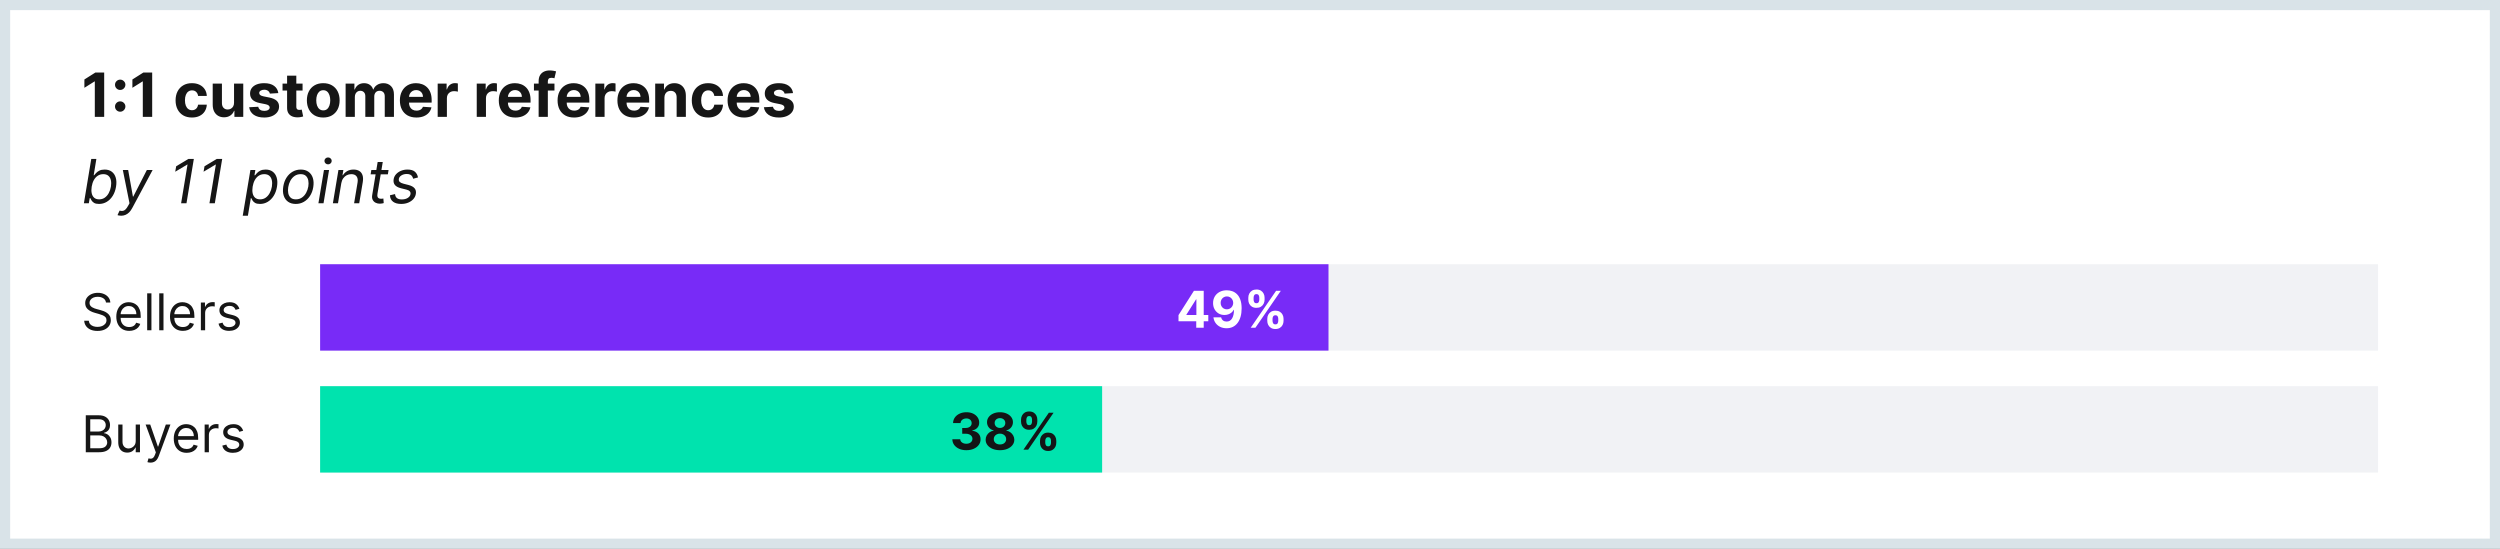 <svg xmlns="http://www.w3.org/2000/svg" width="492" height="108" viewBox="0 0 492 108" fill="none"><rect x="0" y="0" width="492" height="108" fill="#808080" stroke="none"/><rect x="1" y="1" width="490" height="106" fill="white" stroke="#D9E3E8" stroke-width="2"></rect><path d="M20.504 14.273V23H18.659V16.024H18.608L16.609 17.277V15.641L18.77 14.273H20.504ZM23.657 21.986C23.375 21.986 23.134 21.886 22.932 21.688C22.733 21.489 22.634 21.247 22.634 20.963C22.634 20.685 22.733 20.446 22.932 20.247C23.134 20.048 23.375 19.949 23.657 19.949C23.929 19.949 24.168 20.048 24.372 20.247C24.577 20.446 24.679 20.685 24.679 20.963C24.679 21.151 24.631 21.322 24.534 21.479C24.441 21.632 24.317 21.756 24.164 21.849C24.01 21.94 23.841 21.986 23.657 21.986ZM23.657 17.703C23.375 17.703 23.134 17.604 22.932 17.405C22.733 17.206 22.634 16.965 22.634 16.68C22.634 16.402 22.733 16.165 22.932 15.969C23.134 15.77 23.375 15.671 23.657 15.671C23.929 15.671 24.168 15.77 24.372 15.969C24.577 16.165 24.679 16.402 24.679 16.68C24.679 16.871 24.631 17.044 24.534 17.2C24.441 17.354 24.317 17.476 24.164 17.567C24.01 17.658 23.841 17.703 23.657 17.703ZM29.95 14.273V23H28.104V16.024H28.053L26.055 17.277V15.641L28.215 14.273H29.95ZM37.776 23.128C37.105 23.128 36.528 22.986 36.045 22.702C35.565 22.415 35.196 22.017 34.938 21.509C34.682 21 34.554 20.415 34.554 19.753C34.554 19.082 34.683 18.494 34.942 17.989C35.203 17.48 35.574 17.084 36.054 16.8C36.534 16.513 37.105 16.369 37.767 16.369C38.338 16.369 38.838 16.473 39.267 16.68C39.696 16.888 40.035 17.179 40.285 17.554C40.535 17.929 40.673 18.369 40.699 18.875H38.986C38.938 18.548 38.81 18.285 38.602 18.087C38.398 17.885 38.129 17.784 37.797 17.784C37.516 17.784 37.27 17.861 37.06 18.014C36.852 18.165 36.69 18.385 36.574 18.675C36.457 18.965 36.399 19.315 36.399 19.727C36.399 20.145 36.456 20.5 36.57 20.793C36.686 21.085 36.849 21.308 37.06 21.462C37.27 21.615 37.516 21.692 37.797 21.692C38.004 21.692 38.19 21.649 38.355 21.564C38.523 21.479 38.66 21.355 38.769 21.193C38.879 21.028 38.952 20.831 38.986 20.601H40.699C40.67 21.101 40.534 21.541 40.29 21.922C40.048 22.3 39.715 22.595 39.288 22.808C38.862 23.021 38.358 23.128 37.776 23.128ZM46.059 20.213V16.454H47.874V23H46.131V21.811H46.063C45.915 22.195 45.669 22.503 45.326 22.736C44.985 22.969 44.569 23.085 44.077 23.085C43.64 23.085 43.255 22.986 42.922 22.787C42.59 22.588 42.33 22.305 42.142 21.939C41.958 21.572 41.864 21.134 41.861 20.622V16.454H43.676V20.298C43.679 20.685 43.783 20.99 43.988 21.215C44.192 21.439 44.466 21.551 44.81 21.551C45.029 21.551 45.233 21.501 45.424 21.402C45.614 21.3 45.767 21.149 45.884 20.95C46.003 20.751 46.061 20.506 46.059 20.213ZM54.772 18.321L53.11 18.423C53.082 18.281 53.021 18.153 52.927 18.04C52.833 17.923 52.709 17.831 52.556 17.763C52.406 17.692 52.225 17.656 52.015 17.656C51.734 17.656 51.496 17.716 51.303 17.835C51.11 17.952 51.014 18.108 51.014 18.304C51.014 18.46 51.076 18.592 51.201 18.7C51.326 18.808 51.541 18.895 51.844 18.96L53.029 19.199C53.666 19.329 54.14 19.54 54.452 19.829C54.765 20.119 54.921 20.5 54.921 20.972C54.921 21.401 54.795 21.777 54.542 22.101C54.292 22.425 53.948 22.678 53.511 22.859C53.076 23.038 52.575 23.128 52.006 23.128C51.14 23.128 50.45 22.947 49.935 22.587C49.424 22.223 49.124 21.729 49.036 21.104L50.822 21.01C50.876 21.274 51.006 21.476 51.214 21.615C51.421 21.751 51.687 21.82 52.011 21.82C52.329 21.82 52.584 21.759 52.778 21.636C52.974 21.511 53.073 21.351 53.076 21.155C53.073 20.99 53.004 20.855 52.867 20.75C52.731 20.642 52.521 20.56 52.236 20.503L51.103 20.277C50.464 20.149 49.988 19.928 49.675 19.612C49.366 19.297 49.211 18.895 49.211 18.406C49.211 17.986 49.325 17.624 49.552 17.32C49.782 17.016 50.104 16.781 50.519 16.616C50.937 16.452 51.425 16.369 51.985 16.369C52.812 16.369 53.462 16.544 53.937 16.893C54.414 17.243 54.693 17.719 54.772 18.321ZM59.546 16.454V17.818H55.604V16.454H59.546ZM56.499 14.886H58.314V20.989C58.314 21.156 58.34 21.287 58.391 21.381C58.442 21.472 58.513 21.535 58.604 21.572C58.698 21.609 58.806 21.628 58.928 21.628C59.013 21.628 59.098 21.621 59.184 21.607C59.269 21.59 59.334 21.577 59.38 21.568L59.665 22.919C59.574 22.947 59.446 22.98 59.282 23.017C59.117 23.057 58.916 23.081 58.681 23.09C58.243 23.107 57.86 23.048 57.53 22.915C57.203 22.781 56.949 22.574 56.767 22.293C56.586 22.011 56.496 21.656 56.499 21.227V14.886ZM63.615 23.128C62.953 23.128 62.381 22.987 61.898 22.706C61.418 22.422 61.047 22.027 60.786 21.521C60.525 21.013 60.394 20.423 60.394 19.753C60.394 19.077 60.525 18.486 60.786 17.98C61.047 17.472 61.418 17.077 61.898 16.796C62.381 16.511 62.953 16.369 63.615 16.369C64.277 16.369 64.848 16.511 65.329 16.796C65.811 17.077 66.184 17.472 66.445 17.98C66.706 18.486 66.837 19.077 66.837 19.753C66.837 20.423 66.706 21.013 66.445 21.521C66.184 22.027 65.811 22.422 65.329 22.706C64.848 22.987 64.277 23.128 63.615 23.128ZM63.624 21.722C63.925 21.722 64.177 21.636 64.378 21.466C64.58 21.293 64.732 21.057 64.834 20.759C64.939 20.46 64.992 20.121 64.992 19.74C64.992 19.359 64.939 19.02 64.834 18.722C64.732 18.423 64.58 18.188 64.378 18.014C64.177 17.841 63.925 17.754 63.624 17.754C63.32 17.754 63.064 17.841 62.857 18.014C62.652 18.188 62.498 18.423 62.392 18.722C62.29 19.02 62.239 19.359 62.239 19.74C62.239 20.121 62.29 20.46 62.392 20.759C62.498 21.057 62.652 21.293 62.857 21.466C63.064 21.636 63.32 21.722 63.624 21.722ZM68.017 23V16.454H69.748V17.609H69.824C69.961 17.226 70.188 16.923 70.506 16.702C70.824 16.48 71.205 16.369 71.648 16.369C72.097 16.369 72.479 16.482 72.794 16.706C73.11 16.928 73.32 17.229 73.425 17.609H73.493C73.627 17.234 73.868 16.935 74.218 16.71C74.57 16.483 74.986 16.369 75.466 16.369C76.077 16.369 76.573 16.564 76.954 16.953C77.337 17.34 77.529 17.888 77.529 18.598V23H75.718V18.956C75.718 18.592 75.621 18.32 75.428 18.138C75.235 17.956 74.993 17.865 74.704 17.865C74.374 17.865 74.117 17.97 73.932 18.18C73.748 18.388 73.655 18.662 73.655 19.003V23H71.895V18.918C71.895 18.597 71.803 18.341 71.618 18.151C71.436 17.96 71.196 17.865 70.898 17.865C70.696 17.865 70.515 17.916 70.353 18.018C70.194 18.118 70.067 18.259 69.973 18.44C69.88 18.619 69.833 18.829 69.833 19.071V23H68.017ZM81.946 23.128C81.272 23.128 80.693 22.991 80.207 22.719C79.724 22.443 79.352 22.054 79.091 21.551C78.829 21.046 78.698 20.447 78.698 19.757C78.698 19.084 78.829 18.493 79.091 17.984C79.352 17.476 79.72 17.079 80.194 16.796C80.671 16.511 81.231 16.369 81.873 16.369C82.305 16.369 82.707 16.439 83.079 16.578C83.454 16.715 83.781 16.921 84.059 17.196C84.341 17.472 84.559 17.818 84.716 18.236C84.872 18.651 84.95 19.136 84.95 19.693V20.192H79.423V19.067H83.241C83.241 18.805 83.184 18.574 83.071 18.372C82.957 18.171 82.799 18.013 82.598 17.899C82.399 17.783 82.167 17.724 81.903 17.724C81.627 17.724 81.383 17.788 81.17 17.916C80.96 18.041 80.795 18.21 80.676 18.423C80.556 18.634 80.495 18.868 80.493 19.126V20.196C80.493 20.52 80.552 20.8 80.671 21.035C80.794 21.271 80.966 21.453 81.187 21.581C81.409 21.709 81.671 21.773 81.975 21.773C82.177 21.773 82.362 21.744 82.529 21.688C82.697 21.631 82.841 21.546 82.96 21.432C83.079 21.318 83.17 21.179 83.233 21.014L84.912 21.125C84.826 21.528 84.652 21.881 84.387 22.182C84.126 22.48 83.788 22.713 83.373 22.881C82.961 23.046 82.485 23.128 81.946 23.128ZM86.135 23V16.454H87.894V17.597H87.963C88.082 17.19 88.282 16.884 88.564 16.676C88.845 16.466 89.169 16.361 89.535 16.361C89.626 16.361 89.724 16.366 89.829 16.378C89.934 16.389 90.027 16.405 90.106 16.425V18.035C90.021 18.01 89.903 17.987 89.752 17.967C89.602 17.947 89.464 17.938 89.339 17.938C89.072 17.938 88.834 17.996 88.623 18.112C88.416 18.226 88.251 18.385 88.129 18.59C88.01 18.794 87.95 19.03 87.95 19.297V23H86.135ZM93.822 23V16.454H95.582V17.597H95.65C95.769 17.19 95.97 16.884 96.251 16.676C96.532 16.466 96.856 16.361 97.223 16.361C97.314 16.361 97.412 16.366 97.517 16.378C97.622 16.389 97.714 16.405 97.794 16.425V18.035C97.709 18.01 97.591 17.987 97.44 17.967C97.289 17.947 97.152 17.938 97.027 17.938C96.76 17.938 96.521 17.996 96.311 18.112C96.103 18.226 95.939 18.385 95.816 18.59C95.697 18.794 95.637 19.03 95.637 19.297V23H93.822ZM101.411 23.128C100.737 23.128 100.158 22.991 99.672 22.719C99.189 22.443 98.817 22.054 98.555 21.551C98.294 21.046 98.163 20.447 98.163 19.757C98.163 19.084 98.294 18.493 98.555 17.984C98.817 17.476 99.185 17.079 99.659 16.796C100.136 16.511 100.696 16.369 101.338 16.369C101.77 16.369 102.172 16.439 102.544 16.578C102.919 16.715 103.246 16.921 103.524 17.196C103.805 17.472 104.024 17.818 104.18 18.236C104.337 18.651 104.415 19.136 104.415 19.693V20.192H98.888V19.067H102.706C102.706 18.805 102.649 18.574 102.536 18.372C102.422 18.171 102.264 18.013 102.062 17.899C101.864 17.783 101.632 17.724 101.368 17.724C101.092 17.724 100.848 17.788 100.635 17.916C100.425 18.041 100.26 18.21 100.141 18.423C100.021 18.634 99.96 18.868 99.957 19.126V20.196C99.957 20.52 100.017 20.8 100.136 21.035C100.259 21.271 100.43 21.453 100.652 21.581C100.874 21.709 101.136 21.773 101.44 21.773C101.642 21.773 101.827 21.744 101.994 21.688C102.162 21.631 102.305 21.546 102.425 21.432C102.544 21.318 102.635 21.179 102.697 21.014L104.376 21.125C104.291 21.528 104.116 21.881 103.852 22.182C103.591 22.48 103.253 22.713 102.838 22.881C102.426 23.046 101.95 23.128 101.411 23.128ZM109.119 16.454V17.818H105.08V16.454H109.119ZM106.004 23V15.982C106.004 15.507 106.097 15.114 106.281 14.801C106.469 14.489 106.724 14.254 107.048 14.098C107.372 13.942 107.74 13.864 108.152 13.864C108.43 13.864 108.685 13.885 108.915 13.928C109.148 13.97 109.321 14.008 109.435 14.043L109.111 15.406C109.04 15.383 108.952 15.362 108.847 15.342C108.744 15.322 108.639 15.312 108.531 15.312C108.264 15.312 108.078 15.375 107.973 15.5C107.868 15.622 107.815 15.794 107.815 16.016V23H106.004ZM112.977 23.128C112.304 23.128 111.724 22.991 111.238 22.719C110.755 22.443 110.383 22.054 110.122 21.551C109.86 21.046 109.73 20.447 109.73 19.757C109.73 19.084 109.86 18.493 110.122 17.984C110.383 17.476 110.751 17.079 111.225 16.796C111.703 16.511 112.262 16.369 112.904 16.369C113.336 16.369 113.738 16.439 114.11 16.578C114.485 16.715 114.812 16.921 115.091 17.196C115.372 17.472 115.591 17.818 115.747 18.236C115.903 18.651 115.981 19.136 115.981 19.693V20.192H110.454V19.067H114.272C114.272 18.805 114.216 18.574 114.102 18.372C113.988 18.171 113.831 18.013 113.629 17.899C113.43 17.783 113.199 17.724 112.934 17.724C112.659 17.724 112.414 17.788 112.201 17.916C111.991 18.041 111.826 18.21 111.707 18.423C111.588 18.634 111.527 18.868 111.524 19.126V20.196C111.524 20.52 111.583 20.8 111.703 21.035C111.825 21.271 111.997 21.453 112.218 21.581C112.44 21.709 112.703 21.773 113.007 21.773C113.208 21.773 113.393 21.744 113.561 21.688C113.728 21.631 113.872 21.546 113.991 21.432C114.11 21.318 114.201 21.179 114.264 21.014L115.943 21.125C115.858 21.528 115.683 21.881 115.419 22.182C115.157 22.48 114.819 22.713 114.404 22.881C113.993 23.046 113.517 23.128 112.977 23.128ZM117.166 23V16.454H118.926V17.597H118.994C119.113 17.19 119.314 16.884 119.595 16.676C119.876 16.466 120.2 16.361 120.566 16.361C120.657 16.361 120.755 16.366 120.86 16.378C120.966 16.389 121.058 16.405 121.137 16.425V18.035C121.052 18.01 120.934 17.987 120.784 17.967C120.633 17.947 120.495 17.938 120.37 17.938C120.103 17.938 119.865 17.996 119.654 18.112C119.447 18.226 119.282 18.385 119.16 18.59C119.041 18.794 118.981 19.03 118.981 19.297V23H117.166ZM124.754 23.128C124.081 23.128 123.501 22.991 123.016 22.719C122.533 22.443 122.161 22.054 121.899 21.551C121.638 21.046 121.507 20.447 121.507 19.757C121.507 19.084 121.638 18.493 121.899 17.984C122.161 17.476 122.528 17.079 123.003 16.796C123.48 16.511 124.04 16.369 124.682 16.369C125.114 16.369 125.516 16.439 125.888 16.578C126.263 16.715 126.589 16.921 126.868 17.196C127.149 17.472 127.368 17.818 127.524 18.236C127.68 18.651 127.759 19.136 127.759 19.693V20.192H122.232V19.067H126.05C126.05 18.805 125.993 18.574 125.879 18.372C125.766 18.171 125.608 18.013 125.406 17.899C125.207 17.783 124.976 17.724 124.712 17.724C124.436 17.724 124.192 17.788 123.979 17.916C123.768 18.041 123.604 18.21 123.484 18.423C123.365 18.634 123.304 18.868 123.301 19.126V20.196C123.301 20.52 123.361 20.8 123.48 21.035C123.602 21.271 123.774 21.453 123.996 21.581C124.217 21.709 124.48 21.773 124.784 21.773C124.986 21.773 125.17 21.744 125.338 21.688C125.506 21.631 125.649 21.546 125.768 21.432C125.888 21.318 125.979 21.179 126.041 21.014L127.72 21.125C127.635 21.528 127.46 21.881 127.196 22.182C126.935 22.48 126.597 22.713 126.182 22.881C125.77 23.046 125.294 23.128 124.754 23.128ZM130.759 19.216V23H128.943V16.454H130.673V17.609H130.75C130.895 17.229 131.138 16.928 131.479 16.706C131.82 16.482 132.233 16.369 132.719 16.369C133.173 16.369 133.57 16.469 133.908 16.668C134.246 16.866 134.509 17.151 134.696 17.52C134.884 17.886 134.977 18.324 134.977 18.832V23H133.162V19.156C133.165 18.756 133.063 18.443 132.855 18.219C132.648 17.991 132.362 17.878 131.999 17.878C131.754 17.878 131.538 17.93 131.351 18.035C131.166 18.141 131.021 18.294 130.916 18.496C130.814 18.695 130.761 18.935 130.759 19.216ZM139.365 23.128C138.695 23.128 138.118 22.986 137.635 22.702C137.155 22.415 136.786 22.017 136.527 21.509C136.272 21 136.144 20.415 136.144 19.753C136.144 19.082 136.273 18.494 136.532 17.989C136.793 17.48 137.164 17.084 137.644 16.8C138.124 16.513 138.695 16.369 139.357 16.369C139.928 16.369 140.428 16.473 140.857 16.68C141.286 16.888 141.625 17.179 141.875 17.554C142.125 17.929 142.263 18.369 142.289 18.875H140.576C140.527 18.548 140.4 18.285 140.192 18.087C139.988 17.885 139.719 17.784 139.387 17.784C139.105 17.784 138.86 17.861 138.65 18.014C138.442 18.165 138.28 18.385 138.164 18.675C138.047 18.965 137.989 19.315 137.989 19.727C137.989 20.145 138.046 20.5 138.159 20.793C138.276 21.085 138.439 21.308 138.65 21.462C138.86 21.615 139.105 21.692 139.387 21.692C139.594 21.692 139.78 21.649 139.945 21.564C140.113 21.479 140.25 21.355 140.358 21.193C140.469 21.028 140.542 20.831 140.576 20.601H142.289C142.26 21.101 142.124 21.541 141.88 21.922C141.638 22.3 141.304 22.595 140.878 22.808C140.452 23.021 139.948 23.128 139.365 23.128ZM146.434 23.128C145.761 23.128 145.181 22.991 144.695 22.719C144.212 22.443 143.84 22.054 143.579 21.551C143.317 21.046 143.187 20.447 143.187 19.757C143.187 19.084 143.317 18.493 143.579 17.984C143.84 17.476 144.208 17.079 144.683 16.796C145.16 16.511 145.719 16.369 146.362 16.369C146.793 16.369 147.195 16.439 147.567 16.578C147.942 16.715 148.269 16.921 148.548 17.196C148.829 17.472 149.048 17.818 149.204 18.236C149.36 18.651 149.438 19.136 149.438 19.693V20.192H143.911V19.067H147.729C147.729 18.805 147.673 18.574 147.559 18.372C147.445 18.171 147.288 18.013 147.086 17.899C146.887 17.783 146.656 17.724 146.391 17.724C146.116 17.724 145.871 17.788 145.658 17.916C145.448 18.041 145.283 18.21 145.164 18.423C145.045 18.634 144.984 18.868 144.981 19.126V20.196C144.981 20.52 145.04 20.8 145.16 21.035C145.282 21.271 145.454 21.453 145.675 21.581C145.897 21.709 146.16 21.773 146.464 21.773C146.665 21.773 146.85 21.744 147.018 21.688C147.185 21.631 147.329 21.546 147.448 21.432C147.567 21.318 147.658 21.179 147.721 21.014L149.4 21.125C149.315 21.528 149.14 21.881 148.876 22.182C148.614 22.48 148.276 22.713 147.862 22.881C147.45 23.046 146.974 23.128 146.434 23.128ZM156.069 18.321L154.407 18.423C154.379 18.281 154.317 18.153 154.224 18.04C154.13 17.923 154.006 17.831 153.853 17.763C153.702 17.692 153.522 17.656 153.312 17.656C153.031 17.656 152.793 17.716 152.6 17.835C152.407 17.952 152.31 18.108 152.31 18.304C152.31 18.46 152.373 18.592 152.498 18.7C152.623 18.808 152.837 18.895 153.141 18.96L154.326 19.199C154.962 19.329 155.437 19.54 155.749 19.829C156.062 20.119 156.218 20.5 156.218 20.972C156.218 21.401 156.092 21.777 155.839 22.101C155.589 22.425 155.245 22.678 154.808 22.859C154.373 23.038 153.871 23.128 153.303 23.128C152.437 23.128 151.746 22.947 151.232 22.587C150.721 22.223 150.421 21.729 150.333 21.104L152.119 21.01C152.173 21.274 152.303 21.476 152.511 21.615C152.718 21.751 152.984 21.82 153.308 21.82C153.626 21.82 153.881 21.759 154.075 21.636C154.271 21.511 154.37 21.351 154.373 21.155C154.37 20.99 154.3 20.855 154.164 20.75C154.028 20.642 153.817 20.56 153.533 20.503L152.4 20.277C151.761 20.149 151.285 19.928 150.972 19.612C150.663 19.297 150.508 18.895 150.508 18.406C150.508 17.986 150.621 17.624 150.849 17.32C151.079 17.016 151.401 16.781 151.816 16.616C152.234 16.452 152.722 16.369 153.282 16.369C154.109 16.369 154.759 16.544 155.234 16.893C155.711 17.243 155.989 17.719 156.069 18.321ZM16.511 40L17.96 31.273H18.966L18.438 34.494H18.523C18.614 34.381 18.74 34.236 18.902 34.06C19.064 33.881 19.281 33.722 19.554 33.582C19.827 33.44 20.176 33.369 20.602 33.369C21.153 33.369 21.615 33.507 21.987 33.783C22.362 34.058 22.625 34.449 22.776 34.955C22.929 35.46 22.949 36.057 22.835 36.744C22.722 37.438 22.504 38.038 22.183 38.547C21.865 39.053 21.473 39.445 21.007 39.723C20.544 39.999 20.04 40.136 19.494 40.136C19.074 40.136 18.749 40.067 18.518 39.928C18.291 39.785 18.124 39.625 18.016 39.446C17.91 39.264 17.829 39.114 17.773 38.994H17.653L17.483 40H16.511ZM18.046 36.727C17.966 37.222 17.967 37.658 18.05 38.035C18.132 38.41 18.296 38.705 18.54 38.918C18.784 39.128 19.108 39.233 19.511 39.233C19.932 39.233 20.301 39.122 20.619 38.901C20.938 38.676 21.199 38.375 21.403 37.997C21.608 37.617 21.75 37.193 21.829 36.727C21.903 36.267 21.901 35.852 21.821 35.483C21.744 35.111 21.582 34.817 21.335 34.601C21.091 34.382 20.756 34.273 20.329 34.273C19.921 34.273 19.558 34.376 19.243 34.584C18.93 34.788 18.672 35.075 18.467 35.445C18.266 35.811 18.125 36.239 18.046 36.727ZM23.841 42.455C23.671 42.455 23.52 42.44 23.389 42.412C23.261 42.386 23.173 42.361 23.125 42.335L23.534 41.449C23.767 41.511 23.974 41.53 24.156 41.504C24.341 41.481 24.516 41.392 24.68 41.236C24.848 41.082 25.023 40.841 25.204 40.511L25.486 40L24.173 33.455H25.222L26.159 38.688H26.227L28.903 33.455H30.037L26.023 40.946C25.835 41.295 25.629 41.581 25.405 41.803C25.18 42.024 24.938 42.188 24.676 42.293C24.415 42.401 24.136 42.455 23.841 42.455ZM38.148 31.273L36.7 40H35.643L36.904 32.381H36.853L34.484 33.795L34.671 32.722L37.092 31.273H38.148ZM43.727 31.273L42.278 40H41.221L42.482 32.381H42.431L40.062 33.795L40.249 32.722L42.67 31.273H43.727ZM47.771 42.455L49.279 33.455H50.251L50.08 34.494H50.2C50.291 34.381 50.416 34.236 50.575 34.06C50.736 33.881 50.954 33.722 51.227 33.582C51.502 33.44 51.853 33.369 52.279 33.369C52.83 33.369 53.292 33.507 53.664 33.783C54.036 34.058 54.299 34.449 54.452 34.955C54.606 35.46 54.626 36.057 54.512 36.744C54.398 37.438 54.181 38.038 53.86 38.547C53.539 39.053 53.147 39.445 52.684 39.723C52.221 39.999 51.717 40.136 51.171 40.136C50.751 40.136 50.425 40.067 50.195 39.928C49.965 39.785 49.798 39.625 49.693 39.446C49.587 39.264 49.506 39.114 49.45 38.994H49.364L48.785 42.455H47.771ZM49.722 36.727C49.643 37.222 49.643 37.658 49.722 38.035C49.805 38.41 49.968 38.705 50.212 38.918C50.459 39.128 50.785 39.233 51.188 39.233C51.609 39.233 51.977 39.122 52.292 38.901C52.61 38.676 52.871 38.375 53.076 37.997C53.283 37.617 53.427 37.193 53.506 36.727C53.58 36.267 53.577 35.852 53.498 35.483C53.418 35.111 53.256 34.817 53.012 34.601C52.768 34.382 52.432 34.273 52.006 34.273C51.597 34.273 51.235 34.376 50.92 34.584C50.607 34.788 50.349 35.075 50.144 35.445C49.943 35.811 49.802 36.239 49.722 36.727ZM58.206 40.136C57.603 40.136 57.099 39.993 56.693 39.706C56.287 39.419 56 39.017 55.832 38.5C55.667 37.983 55.64 37.381 55.751 36.693C55.859 36.023 56.074 35.439 56.395 34.942C56.718 34.442 57.12 34.055 57.6 33.783C58.084 33.507 58.615 33.369 59.194 33.369C59.797 33.369 60.299 33.514 60.703 33.804C61.109 34.091 61.396 34.494 61.564 35.014C61.731 35.531 61.76 36.136 61.649 36.83C61.541 37.494 61.324 38.075 60.997 38.572C60.673 39.067 60.271 39.452 59.791 39.727C59.314 40 58.785 40.136 58.206 40.136ZM58.223 39.233C58.683 39.233 59.082 39.115 59.42 38.879C59.761 38.644 60.037 38.332 60.247 37.946C60.46 37.56 60.603 37.142 60.677 36.693C60.745 36.267 60.742 35.871 60.669 35.504C60.595 35.135 60.437 34.838 60.196 34.614C59.954 34.386 59.615 34.273 59.177 34.273C58.717 34.273 58.315 34.392 57.971 34.631C57.63 34.869 57.355 35.183 57.145 35.572C56.934 35.962 56.794 36.381 56.723 36.83C56.654 37.256 56.656 37.652 56.727 38.019C56.801 38.382 56.959 38.676 57.2 38.901C57.444 39.122 57.785 39.233 58.223 39.233ZM62.664 40L63.755 33.455H64.761L63.67 40H62.664ZM64.565 32.347C64.369 32.347 64.2 32.28 64.058 32.146C63.918 32.013 63.849 31.852 63.849 31.665C63.849 31.477 63.918 31.317 64.058 31.183C64.2 31.05 64.369 30.983 64.565 30.983C64.761 30.983 64.928 31.05 65.067 31.183C65.21 31.317 65.281 31.477 65.281 31.665C65.281 31.852 65.21 32.013 65.067 32.146C64.928 32.28 64.761 32.347 64.565 32.347ZM67.165 36.062L66.517 40H65.512L66.603 33.455H67.574L67.404 34.477H67.489C67.694 34.145 67.971 33.878 68.32 33.676C68.669 33.472 69.091 33.369 69.586 33.369C70.023 33.369 70.392 33.46 70.694 33.642C70.998 33.821 71.212 34.094 71.337 34.46C71.465 34.824 71.483 35.284 71.392 35.841L70.694 40H69.688L70.37 35.909C70.455 35.398 70.388 34.997 70.169 34.707C69.954 34.418 69.611 34.273 69.142 34.273C68.819 34.273 68.519 34.342 68.243 34.481C67.971 34.621 67.739 34.824 67.549 35.091C67.361 35.358 67.233 35.682 67.165 36.062ZM76.469 33.455L76.332 34.307H72.94L73.077 33.455H76.469ZM74.321 31.886H75.327L74.287 38.125C74.242 38.409 74.249 38.622 74.308 38.764C74.371 38.903 74.465 38.997 74.59 39.045C74.717 39.091 74.855 39.114 75.003 39.114C75.114 39.114 75.204 39.108 75.276 39.097C75.347 39.082 75.403 39.071 75.446 39.062L75.514 39.966C75.438 39.992 75.334 40.017 75.203 40.043C75.075 40.071 74.918 40.085 74.73 40.085C74.446 40.085 74.179 40.024 73.929 39.902C73.679 39.78 73.487 39.594 73.354 39.344C73.22 39.094 73.185 38.778 73.247 38.398L74.321 31.886ZM82.262 34.92L81.308 35.176C81.273 35.023 81.214 34.875 81.129 34.733C81.046 34.588 80.918 34.47 80.745 34.379C80.575 34.285 80.342 34.239 80.046 34.239C79.646 34.239 79.298 34.331 79.002 34.516C78.707 34.697 78.538 34.929 78.495 35.21C78.452 35.457 78.509 35.655 78.665 35.803C78.822 35.95 79.083 36.071 79.45 36.165L80.387 36.403C80.95 36.548 81.35 36.766 81.589 37.055C81.83 37.342 81.913 37.716 81.836 38.176C81.773 38.551 81.61 38.886 81.346 39.182C81.082 39.477 80.744 39.71 80.332 39.881C79.92 40.051 79.461 40.136 78.955 40.136C78.282 40.136 77.751 39.992 77.362 39.702C76.972 39.409 76.765 38.986 76.739 38.432L77.745 38.193C77.771 38.543 77.896 38.807 78.12 38.986C78.347 39.162 78.665 39.25 79.075 39.25C79.543 39.25 79.934 39.151 80.246 38.952C80.559 38.75 80.737 38.508 80.779 38.227C80.822 37.997 80.776 37.805 80.643 37.652C80.512 37.499 80.285 37.383 79.961 37.307L78.921 37.051C78.342 36.906 77.935 36.685 77.702 36.386C77.472 36.088 77.396 35.713 77.472 35.261C77.535 34.892 77.694 34.565 77.95 34.281C78.208 33.997 78.532 33.774 78.921 33.612C79.313 33.45 79.739 33.369 80.2 33.369C80.847 33.369 81.332 33.511 81.653 33.795C81.974 34.077 82.177 34.452 82.262 34.92Z" fill="#161616"></path><rect width="405" height="17" transform="translate(63 52)" fill="#F1F2F5"></rect><rect width="198.45" height="17" transform="translate(63 52)" fill="#782BF7"></rect><path d="M231.93 63.222V62.011L234.966 57.227H236.01V58.903H235.392L233.478 61.932V61.989H237.793V63.222H231.93ZM235.42 64.5V62.852L235.449 62.316V57.227H236.891V64.5H235.42ZM241.448 57.128C241.822 57.128 242.182 57.191 242.528 57.316C242.876 57.441 243.186 57.642 243.458 57.916C243.733 58.191 243.95 58.555 244.108 59.01C244.269 59.462 244.351 60.017 244.353 60.675C244.353 61.293 244.283 61.845 244.144 62.33C244.006 62.813 243.809 63.224 243.551 63.562C243.293 63.901 242.981 64.159 242.617 64.337C242.252 64.512 241.845 64.599 241.395 64.599C240.91 64.599 240.481 64.506 240.11 64.319C239.738 64.129 239.438 63.873 239.211 63.548C238.986 63.222 238.85 62.855 238.803 62.447H240.319C240.378 62.713 240.503 62.919 240.692 63.065C240.881 63.21 241.116 63.282 241.395 63.282C241.869 63.282 242.228 63.076 242.475 62.664C242.721 62.25 242.845 61.683 242.848 60.963H242.798C242.689 61.176 242.542 61.36 242.358 61.514C242.173 61.665 241.961 61.782 241.722 61.865C241.485 61.948 241.233 61.989 240.965 61.989C240.537 61.989 240.155 61.889 239.818 61.688C239.482 61.486 239.217 61.209 239.023 60.856C238.829 60.504 238.732 60.101 238.732 59.649C238.729 59.161 238.842 58.727 239.069 58.346C239.296 57.965 239.614 57.666 240.021 57.451C240.43 57.233 240.906 57.126 241.448 57.128ZM241.459 58.335C241.22 58.335 241.007 58.392 240.82 58.506C240.635 58.619 240.488 58.772 240.38 58.964C240.273 59.156 240.221 59.37 240.223 59.606C240.223 59.846 240.275 60.061 240.38 60.253C240.486 60.442 240.63 60.594 240.813 60.707C240.997 60.819 241.208 60.874 241.445 60.874C241.622 60.874 241.787 60.841 241.938 60.775C242.09 60.709 242.221 60.617 242.333 60.501C242.446 60.383 242.535 60.247 242.599 60.093C242.663 59.939 242.695 59.776 242.695 59.603C242.693 59.373 242.638 59.163 242.532 58.971C242.425 58.779 242.278 58.625 242.091 58.509C241.904 58.393 241.693 58.335 241.459 58.335ZM249.399 63.136V62.753C249.399 62.462 249.461 62.194 249.584 61.95C249.71 61.704 249.891 61.508 250.127 61.361C250.367 61.212 250.658 61.137 251.001 61.137C251.349 61.137 251.641 61.211 251.878 61.357C252.117 61.504 252.297 61.7 252.418 61.947C252.541 62.191 252.603 62.459 252.603 62.753V63.136C252.603 63.428 252.541 63.696 252.418 63.943C252.295 64.186 252.114 64.382 251.875 64.528C251.635 64.678 251.344 64.752 251.001 64.752C250.653 64.752 250.361 64.678 250.124 64.528C249.887 64.382 249.707 64.186 249.584 63.943C249.461 63.696 249.399 63.428 249.399 63.136ZM250.433 62.753V63.136C250.433 63.304 250.473 63.463 250.554 63.612C250.636 63.761 250.786 63.836 251.001 63.836C251.216 63.836 251.363 63.763 251.441 63.616C251.522 63.469 251.562 63.309 251.562 63.136V62.753C251.562 62.58 251.524 62.419 251.448 62.27C251.373 62.121 251.224 62.046 251.001 62.046C250.788 62.046 250.64 62.121 250.557 62.27C250.474 62.419 250.433 62.58 250.433 62.753ZM245.667 58.974V58.591C245.667 58.297 245.73 58.029 245.855 57.785C245.981 57.539 246.162 57.342 246.399 57.195C246.638 57.048 246.927 56.975 247.265 56.975C247.616 56.975 247.909 57.048 248.146 57.195C248.383 57.342 248.563 57.539 248.686 57.785C248.809 58.029 248.87 58.297 248.87 58.591V58.974C248.87 59.268 248.808 59.537 248.682 59.781C248.559 60.024 248.378 60.22 248.139 60.367C247.902 60.511 247.611 60.583 247.265 60.583C246.92 60.583 246.627 60.51 246.388 60.363C246.151 60.214 245.971 60.019 245.848 59.777C245.728 59.533 245.667 59.266 245.667 58.974ZM246.708 58.591V58.974C246.708 59.147 246.748 59.307 246.828 59.454C246.911 59.601 247.057 59.674 247.265 59.674C247.483 59.674 247.631 59.601 247.709 59.454C247.79 59.307 247.83 59.147 247.83 58.974V58.591C247.83 58.418 247.792 58.257 247.716 58.108C247.64 57.959 247.49 57.884 247.265 57.884C247.054 57.884 246.909 57.96 246.828 58.111C246.748 58.263 246.708 58.423 246.708 58.591ZM246.136 64.5L251.136 57.227H252.066L247.066 64.5H246.136Z" fill="white"></path><path d="M20.858 59.545C20.815 59.186 20.642 58.906 20.34 58.707C20.037 58.508 19.665 58.409 19.224 58.409C18.902 58.409 18.621 58.461 18.379 58.565C18.14 58.669 17.953 58.813 17.818 58.995C17.686 59.177 17.619 59.385 17.619 59.617C17.619 59.811 17.666 59.977 17.758 60.117C17.852 60.255 17.973 60.369 18.12 60.462C18.267 60.552 18.421 60.626 18.582 60.685C18.743 60.742 18.891 60.788 19.026 60.824L19.764 61.023C19.954 61.072 20.164 61.141 20.396 61.229C20.631 61.316 20.854 61.436 21.067 61.587C21.283 61.736 21.46 61.928 21.6 62.163C21.74 62.397 21.81 62.685 21.81 63.026C21.81 63.419 21.707 63.774 21.501 64.091C21.297 64.408 20.999 64.66 20.606 64.847C20.215 65.034 19.741 65.128 19.182 65.128C18.661 65.128 18.21 65.044 17.829 64.876C17.45 64.708 17.152 64.473 16.934 64.173C16.718 63.872 16.597 63.523 16.568 63.125H17.477C17.501 63.4 17.593 63.627 17.754 63.807C17.918 63.984 18.124 64.117 18.372 64.204C18.623 64.29 18.893 64.332 19.182 64.332C19.518 64.332 19.82 64.278 20.087 64.169C20.355 64.058 20.567 63.904 20.723 63.707C20.879 63.508 20.957 63.276 20.957 63.011C20.957 62.77 20.89 62.573 20.755 62.422C20.62 62.27 20.442 62.147 20.222 62.053C20.002 61.958 19.764 61.875 19.509 61.804L18.614 61.548C18.046 61.385 17.596 61.152 17.264 60.849C16.933 60.546 16.767 60.149 16.767 59.659C16.767 59.252 16.877 58.897 17.097 58.594C17.32 58.288 17.618 58.052 17.992 57.883C18.369 57.713 18.789 57.628 19.253 57.628C19.722 57.628 20.138 57.712 20.503 57.88C20.867 58.046 21.156 58.273 21.369 58.562C21.585 58.851 21.698 59.178 21.71 59.545H20.858ZM25.431 65.114C24.905 65.114 24.452 64.998 24.071 64.766C23.692 64.531 23.4 64.204 23.194 63.785C22.99 63.364 22.888 62.874 22.888 62.315C22.888 61.757 22.99 61.264 23.194 60.838C23.4 60.41 23.686 60.076 24.053 59.837C24.422 59.595 24.853 59.474 25.346 59.474C25.63 59.474 25.91 59.522 26.187 59.617C26.464 59.711 26.716 59.865 26.944 60.078C27.171 60.289 27.352 60.568 27.487 60.916C27.622 61.264 27.689 61.693 27.689 62.202V62.557H23.485V61.832H26.837C26.837 61.525 26.776 61.25 26.652 61.008C26.532 60.767 26.359 60.577 26.134 60.437C25.912 60.297 25.649 60.227 25.346 60.227C25.012 60.227 24.723 60.31 24.479 60.476C24.238 60.639 24.052 60.852 23.922 61.115C23.791 61.378 23.726 61.66 23.726 61.96V62.443C23.726 62.855 23.797 63.204 23.939 63.491C24.084 63.775 24.284 63.992 24.54 64.141C24.795 64.287 25.092 64.361 25.431 64.361C25.651 64.361 25.85 64.33 26.027 64.269C26.207 64.204 26.363 64.11 26.493 63.984C26.623 63.856 26.724 63.698 26.795 63.508L27.604 63.736C27.519 64.01 27.376 64.252 27.174 64.46C26.973 64.666 26.725 64.827 26.429 64.943C26.133 65.057 25.8 65.114 25.431 65.114ZM29.802 57.727V65H28.964V57.727H29.802ZM32.175 57.727V65H31.337V57.727H32.175ZM35.997 65.114C35.472 65.114 35.018 64.998 34.637 64.766C34.258 64.531 33.966 64.204 33.76 63.785C33.556 63.364 33.455 62.874 33.455 62.315C33.455 61.757 33.556 61.264 33.76 60.838C33.966 60.41 34.252 60.076 34.62 59.837C34.989 59.595 35.42 59.474 35.912 59.474C36.196 59.474 36.477 59.522 36.754 59.617C37.031 59.711 37.283 59.865 37.51 60.078C37.737 60.289 37.919 60.568 38.053 60.916C38.188 61.264 38.256 61.693 38.256 62.202V62.557H34.051V61.832H37.404C37.404 61.525 37.342 61.25 37.219 61.008C37.098 60.767 36.925 60.577 36.7 60.437C36.478 60.297 36.215 60.227 35.912 60.227C35.578 60.227 35.289 60.31 35.046 60.476C34.804 60.639 34.618 60.852 34.488 61.115C34.358 61.378 34.293 61.66 34.293 61.96V62.443C34.293 62.855 34.364 63.204 34.506 63.491C34.65 63.775 34.85 63.992 35.106 64.141C35.362 64.287 35.659 64.361 35.997 64.361C36.218 64.361 36.416 64.33 36.594 64.269C36.774 64.204 36.929 64.11 37.059 63.984C37.189 63.856 37.29 63.698 37.361 63.508L38.171 63.736C38.085 64.01 37.942 64.252 37.741 64.46C37.54 64.666 37.291 64.827 36.995 64.943C36.699 65.057 36.367 65.114 35.997 65.114ZM39.531 65V59.545H40.34V60.369H40.397C40.497 60.099 40.677 59.88 40.937 59.712C41.197 59.544 41.491 59.46 41.818 59.46C41.879 59.46 41.956 59.461 42.048 59.464C42.141 59.466 42.211 59.47 42.258 59.474V60.327C42.23 60.32 42.164 60.309 42.063 60.295C41.963 60.278 41.858 60.27 41.747 60.27C41.481 60.27 41.245 60.325 41.036 60.437C40.83 60.546 40.667 60.697 40.546 60.891C40.428 61.083 40.369 61.302 40.369 61.548V65H39.531ZM47.115 60.767L46.362 60.98C46.315 60.855 46.245 60.733 46.153 60.614C46.063 60.494 45.94 60.394 45.783 60.316C45.627 60.238 45.427 60.199 45.183 60.199C44.849 60.199 44.571 60.276 44.349 60.43C44.129 60.581 44.019 60.774 44.019 61.008C44.019 61.217 44.094 61.381 44.246 61.502C44.397 61.623 44.634 61.724 44.956 61.804L45.766 62.003C46.253 62.121 46.617 62.302 46.856 62.546C47.095 62.788 47.215 63.099 47.215 63.48C47.215 63.793 47.124 64.072 46.945 64.318C46.767 64.564 46.519 64.758 46.199 64.901C45.879 65.043 45.508 65.114 45.084 65.114C44.528 65.114 44.067 64.993 43.702 64.751C43.338 64.51 43.107 64.157 43.01 63.693L43.805 63.494C43.881 63.788 44.024 64.008 44.235 64.155C44.448 64.302 44.726 64.375 45.07 64.375C45.46 64.375 45.77 64.292 46 64.126C46.232 63.958 46.348 63.757 46.348 63.523C46.348 63.333 46.282 63.175 46.149 63.047C46.017 62.917 45.813 62.82 45.538 62.756L44.629 62.543C44.13 62.424 43.763 62.241 43.528 61.992C43.296 61.741 43.18 61.428 43.18 61.051C43.18 60.743 43.267 60.471 43.44 60.234C43.615 59.998 43.853 59.812 44.153 59.677C44.456 59.542 44.8 59.474 45.183 59.474C45.723 59.474 46.147 59.593 46.455 59.83C46.765 60.066 46.985 60.379 47.115 60.767Z" fill="#161616"></path><rect width="405" height="17" transform="translate(63 76)" fill="#F1F2F5"></rect><rect width="153.9" height="17" transform="translate(63 76)" fill="#00E3AE"></rect><path d="M190.178 88.599C189.648 88.599 189.175 88.508 188.761 88.326C188.349 88.141 188.024 87.888 187.785 87.566C187.548 87.242 187.426 86.868 187.419 86.444H188.967C188.977 86.621 189.035 86.778 189.141 86.913C189.25 87.045 189.394 87.148 189.574 87.222C189.754 87.295 189.957 87.332 190.182 87.332C190.416 87.332 190.623 87.29 190.803 87.207C190.983 87.124 191.124 87.01 191.226 86.863C191.327 86.716 191.378 86.547 191.378 86.355C191.378 86.161 191.324 85.989 191.215 85.84C191.108 85.689 190.955 85.57 190.753 85.485C190.555 85.4 190.318 85.357 190.043 85.357H189.365V84.228H190.043C190.275 84.228 190.48 84.188 190.657 84.107C190.837 84.027 190.977 83.915 191.077 83.773C191.176 83.629 191.226 83.461 191.226 83.269C191.226 83.087 191.182 82.927 191.094 82.79C191.009 82.65 190.888 82.541 190.732 82.463C190.578 82.385 190.398 82.346 190.192 82.346C189.984 82.346 189.793 82.384 189.621 82.46C189.448 82.533 189.309 82.638 189.205 82.776C189.101 82.913 189.045 83.074 189.038 83.258H187.564C187.572 82.84 187.691 82.47 187.923 82.151C188.155 81.831 188.468 81.581 188.861 81.401C189.256 81.219 189.702 81.128 190.199 81.128C190.701 81.128 191.14 81.219 191.517 81.401C191.893 81.584 192.186 81.83 192.394 82.14C192.605 82.448 192.709 82.793 192.706 83.177C192.709 83.584 192.582 83.924 192.327 84.196C192.073 84.468 191.743 84.641 191.336 84.715V84.771C191.871 84.84 192.278 85.026 192.557 85.329C192.839 85.629 192.979 86.006 192.976 86.458C192.979 86.872 192.859 87.24 192.618 87.562C192.379 87.885 192.048 88.138 191.627 88.322C191.206 88.507 190.723 88.599 190.178 88.599ZM196.795 88.599C196.248 88.599 195.761 88.511 195.335 88.333C194.911 88.153 194.579 87.908 194.337 87.598C194.096 87.288 193.975 86.936 193.975 86.543C193.975 86.24 194.044 85.962 194.181 85.709C194.321 85.453 194.51 85.241 194.749 85.073C194.988 84.903 195.256 84.794 195.552 84.746V84.697C195.164 84.619 194.849 84.43 194.607 84.132C194.366 83.831 194.245 83.482 194.245 83.085C194.245 82.708 194.355 82.373 194.575 82.079C194.795 81.784 195.097 81.552 195.481 81.383C195.867 81.213 196.305 81.128 196.795 81.128C197.285 81.128 197.722 81.213 198.105 81.383C198.491 81.554 198.794 81.787 199.014 82.083C199.234 82.377 199.346 82.71 199.348 83.085C199.346 83.485 199.223 83.834 198.979 84.132C198.735 84.43 198.422 84.619 198.041 84.697V84.746C198.332 84.794 198.596 84.903 198.833 85.073C199.072 85.241 199.262 85.453 199.401 85.709C199.543 85.962 199.616 86.24 199.618 86.543C199.616 86.936 199.494 87.288 199.252 87.598C199.011 87.908 198.677 88.153 198.251 88.333C197.827 88.511 197.342 88.599 196.795 88.599ZM196.795 87.47C197.039 87.47 197.252 87.426 197.434 87.339C197.616 87.249 197.758 87.126 197.86 86.969C197.964 86.811 198.016 86.629 198.016 86.423C198.016 86.212 197.963 86.026 197.857 85.865C197.75 85.702 197.606 85.574 197.423 85.481C197.241 85.387 197.031 85.34 196.795 85.34C196.56 85.34 196.351 85.387 196.166 85.481C195.982 85.574 195.836 85.702 195.729 85.865C195.625 86.026 195.573 86.212 195.573 86.423C195.573 86.629 195.624 86.811 195.726 86.969C195.828 87.126 195.971 87.249 196.156 87.339C196.34 87.426 196.553 87.47 196.795 87.47ZM196.795 84.221C196.998 84.221 197.179 84.18 197.338 84.097C197.497 84.014 197.621 83.899 197.711 83.752C197.801 83.605 197.846 83.436 197.846 83.244C197.846 83.055 197.801 82.889 197.711 82.747C197.621 82.603 197.498 82.49 197.342 82.41C197.185 82.327 197.003 82.285 196.795 82.285C196.589 82.285 196.406 82.327 196.248 82.41C196.089 82.49 195.965 82.603 195.875 82.747C195.787 82.889 195.744 83.055 195.744 83.244C195.744 83.436 195.789 83.605 195.879 83.752C195.969 83.899 196.093 84.014 196.251 84.097C196.41 84.18 196.591 84.221 196.795 84.221ZM204.674 87.136V86.753C204.674 86.462 204.735 86.194 204.858 85.95C204.984 85.704 205.165 85.508 205.402 85.361C205.641 85.212 205.932 85.137 206.275 85.137C206.623 85.137 206.916 85.21 207.153 85.357C207.392 85.504 207.572 85.701 207.692 85.947C207.815 86.191 207.877 86.459 207.877 86.753V87.136C207.877 87.428 207.815 87.696 207.692 87.942C207.569 88.186 207.388 88.382 207.149 88.528C206.91 88.678 206.619 88.752 206.275 88.752C205.927 88.752 205.635 88.678 205.398 88.528C205.162 88.382 204.982 88.186 204.858 87.942C204.735 87.696 204.674 87.428 204.674 87.136ZM205.707 86.753V87.136C205.707 87.305 205.747 87.463 205.828 87.612C205.911 87.761 206.06 87.836 206.275 87.836C206.491 87.836 206.638 87.763 206.716 87.616C206.796 87.469 206.836 87.309 206.836 87.136V86.753C206.836 86.58 206.799 86.419 206.723 86.27C206.647 86.121 206.498 86.046 206.275 86.046C206.062 86.046 205.914 86.121 205.831 86.27C205.749 86.419 205.707 86.58 205.707 86.753ZM200.942 82.974V82.591C200.942 82.297 201.004 82.029 201.13 81.785C201.255 81.539 201.436 81.342 201.673 81.195C201.912 81.049 202.201 80.975 202.54 80.975C202.89 80.975 203.184 81.049 203.42 81.195C203.657 81.342 203.837 81.539 203.96 81.785C204.083 82.029 204.145 82.297 204.145 82.591V82.974C204.145 83.268 204.082 83.537 203.956 83.781C203.833 84.024 203.652 84.22 203.413 84.367C203.176 84.511 202.885 84.583 202.54 84.583C202.194 84.583 201.902 84.51 201.662 84.363C201.426 84.214 201.246 84.019 201.123 83.777C201.002 83.533 200.942 83.266 200.942 82.974ZM201.982 82.591V82.974C201.982 83.147 202.022 83.307 202.103 83.454C202.186 83.601 202.331 83.674 202.54 83.674C202.757 83.674 202.905 83.601 202.983 83.454C203.064 83.307 203.104 83.147 203.104 82.974V82.591C203.104 82.418 203.066 82.257 202.991 82.108C202.915 81.959 202.765 81.884 202.54 81.884C202.329 81.884 202.183 81.96 202.103 82.112C202.022 82.263 201.982 82.423 201.982 82.591ZM201.41 88.5L206.41 81.227H207.341L202.341 88.5H201.41Z" fill="#131516"></path><path d="M16.881 89V81.727H19.423C19.93 81.727 20.348 81.815 20.677 81.99C21.006 82.163 21.251 82.396 21.412 82.69C21.573 82.981 21.653 83.304 21.653 83.659C21.653 83.972 21.598 84.23 21.486 84.433C21.378 84.637 21.233 84.798 21.053 84.916C20.876 85.035 20.683 85.122 20.474 85.179V85.25C20.697 85.264 20.921 85.342 21.146 85.484C21.37 85.626 21.559 85.83 21.71 86.095C21.862 86.36 21.938 86.685 21.938 87.068C21.938 87.433 21.855 87.761 21.689 88.052C21.523 88.343 21.262 88.574 20.904 88.744C20.547 88.915 20.081 89 19.509 89H16.881ZM17.761 88.219H19.509C20.084 88.219 20.492 88.108 20.734 87.885C20.977 87.66 21.099 87.388 21.099 87.068C21.099 86.822 21.037 86.595 20.911 86.386C20.786 86.176 20.607 86.008 20.375 85.882C20.143 85.754 19.868 85.69 19.551 85.69H17.761V88.219ZM17.761 84.923H19.395C19.66 84.923 19.899 84.871 20.112 84.767C20.328 84.663 20.498 84.516 20.624 84.327C20.751 84.137 20.815 83.915 20.815 83.659C20.815 83.34 20.704 83.068 20.482 82.846C20.259 82.621 19.906 82.508 19.423 82.508H17.761V84.923ZM26.709 86.77V83.546H27.547V89H26.709V88.077H26.652C26.524 88.354 26.325 88.589 26.055 88.783C25.785 88.975 25.444 89.071 25.032 89.071C24.691 89.071 24.388 88.996 24.123 88.847C23.858 88.696 23.65 88.469 23.498 88.165C23.347 87.86 23.271 87.475 23.271 87.011V83.546H24.109V86.954C24.109 87.352 24.22 87.669 24.443 87.906C24.668 88.143 24.954 88.261 25.302 88.261C25.511 88.261 25.722 88.208 25.938 88.102C26.156 87.995 26.338 87.832 26.485 87.612C26.634 87.391 26.709 87.111 26.709 86.77ZM29.621 91.046C29.479 91.046 29.353 91.034 29.241 91.01C29.13 90.989 29.053 90.967 29.011 90.946L29.224 90.207C29.427 90.26 29.607 90.278 29.763 90.264C29.92 90.25 30.058 90.18 30.179 90.055C30.302 89.932 30.414 89.731 30.516 89.454L30.672 89.028L28.655 83.546H29.564L31.07 87.892H31.127L32.633 83.546H33.542L31.226 89.796C31.122 90.077 30.993 90.31 30.839 90.495C30.685 90.682 30.507 90.82 30.303 90.91C30.102 91.001 29.875 91.046 29.621 91.046ZM36.739 89.114C36.214 89.114 35.761 88.998 35.379 88.766C35.001 88.531 34.708 88.204 34.502 87.785C34.299 87.364 34.197 86.874 34.197 86.315C34.197 85.757 34.299 85.264 34.502 84.838C34.708 84.41 34.995 84.076 35.362 83.837C35.731 83.595 36.162 83.474 36.654 83.474C36.938 83.474 37.219 83.522 37.496 83.617C37.773 83.711 38.025 83.865 38.252 84.078C38.48 84.289 38.661 84.568 38.796 84.916C38.931 85.264 38.998 85.693 38.998 86.202V86.557H34.794V85.832H38.146C38.146 85.525 38.084 85.25 37.961 85.008C37.84 84.767 37.668 84.576 37.443 84.437C37.22 84.297 36.957 84.227 36.654 84.227C36.321 84.227 36.032 84.31 35.788 84.476C35.546 84.639 35.361 84.852 35.23 85.115C35.1 85.378 35.035 85.66 35.035 85.96V86.443C35.035 86.855 35.106 87.204 35.248 87.491C35.392 87.775 35.593 87.992 35.848 88.141C36.104 88.287 36.401 88.361 36.739 88.361C36.96 88.361 37.159 88.33 37.336 88.269C37.516 88.204 37.671 88.11 37.801 87.984C37.931 87.856 38.032 87.698 38.103 87.508L38.913 87.736C38.828 88.01 38.684 88.252 38.483 88.46C38.282 88.666 38.033 88.827 37.737 88.943C37.441 89.057 37.109 89.114 36.739 89.114ZM40.273 89V83.546H41.083V84.369H41.139C41.239 84.099 41.419 83.88 41.679 83.712C41.94 83.544 42.233 83.46 42.56 83.46C42.621 83.46 42.698 83.461 42.791 83.464C42.883 83.466 42.953 83.47 43 83.474V84.327C42.972 84.32 42.907 84.309 42.805 84.295C42.705 84.278 42.6 84.27 42.489 84.27C42.224 84.27 41.987 84.326 41.779 84.437C41.573 84.546 41.409 84.697 41.288 84.891C41.17 85.083 41.111 85.302 41.111 85.548V89H40.273ZM47.857 84.767L47.104 84.98C47.057 84.855 46.987 84.733 46.895 84.614C46.805 84.494 46.682 84.394 46.526 84.316C46.369 84.238 46.169 84.199 45.925 84.199C45.592 84.199 45.313 84.276 45.091 84.43C44.871 84.581 44.761 84.774 44.761 85.008C44.761 85.217 44.836 85.381 44.988 85.502C45.139 85.623 45.376 85.724 45.698 85.804L46.508 86.003C46.995 86.121 47.359 86.302 47.598 86.546C47.837 86.788 47.957 87.099 47.957 87.48C47.957 87.793 47.867 88.072 47.687 88.318C47.509 88.564 47.261 88.758 46.941 88.901C46.621 89.043 46.25 89.114 45.826 89.114C45.27 89.114 44.809 88.993 44.445 88.751C44.08 88.51 43.849 88.157 43.752 87.693L44.548 87.494C44.623 87.788 44.767 88.008 44.977 88.155C45.19 88.302 45.468 88.375 45.812 88.375C46.202 88.375 46.513 88.292 46.742 88.126C46.974 87.958 47.09 87.757 47.09 87.523C47.09 87.333 47.024 87.175 46.891 87.047C46.759 86.917 46.555 86.82 46.281 86.756L45.371 86.543C44.872 86.424 44.505 86.241 44.271 85.992C44.039 85.741 43.923 85.428 43.923 85.051C43.923 84.743 44.009 84.471 44.182 84.234C44.357 83.998 44.595 83.812 44.896 83.677C45.199 83.542 45.542 83.474 45.925 83.474C46.465 83.474 46.889 83.593 47.197 83.829C47.507 84.066 47.727 84.379 47.857 84.767Z" fill="#161616"></path></svg>